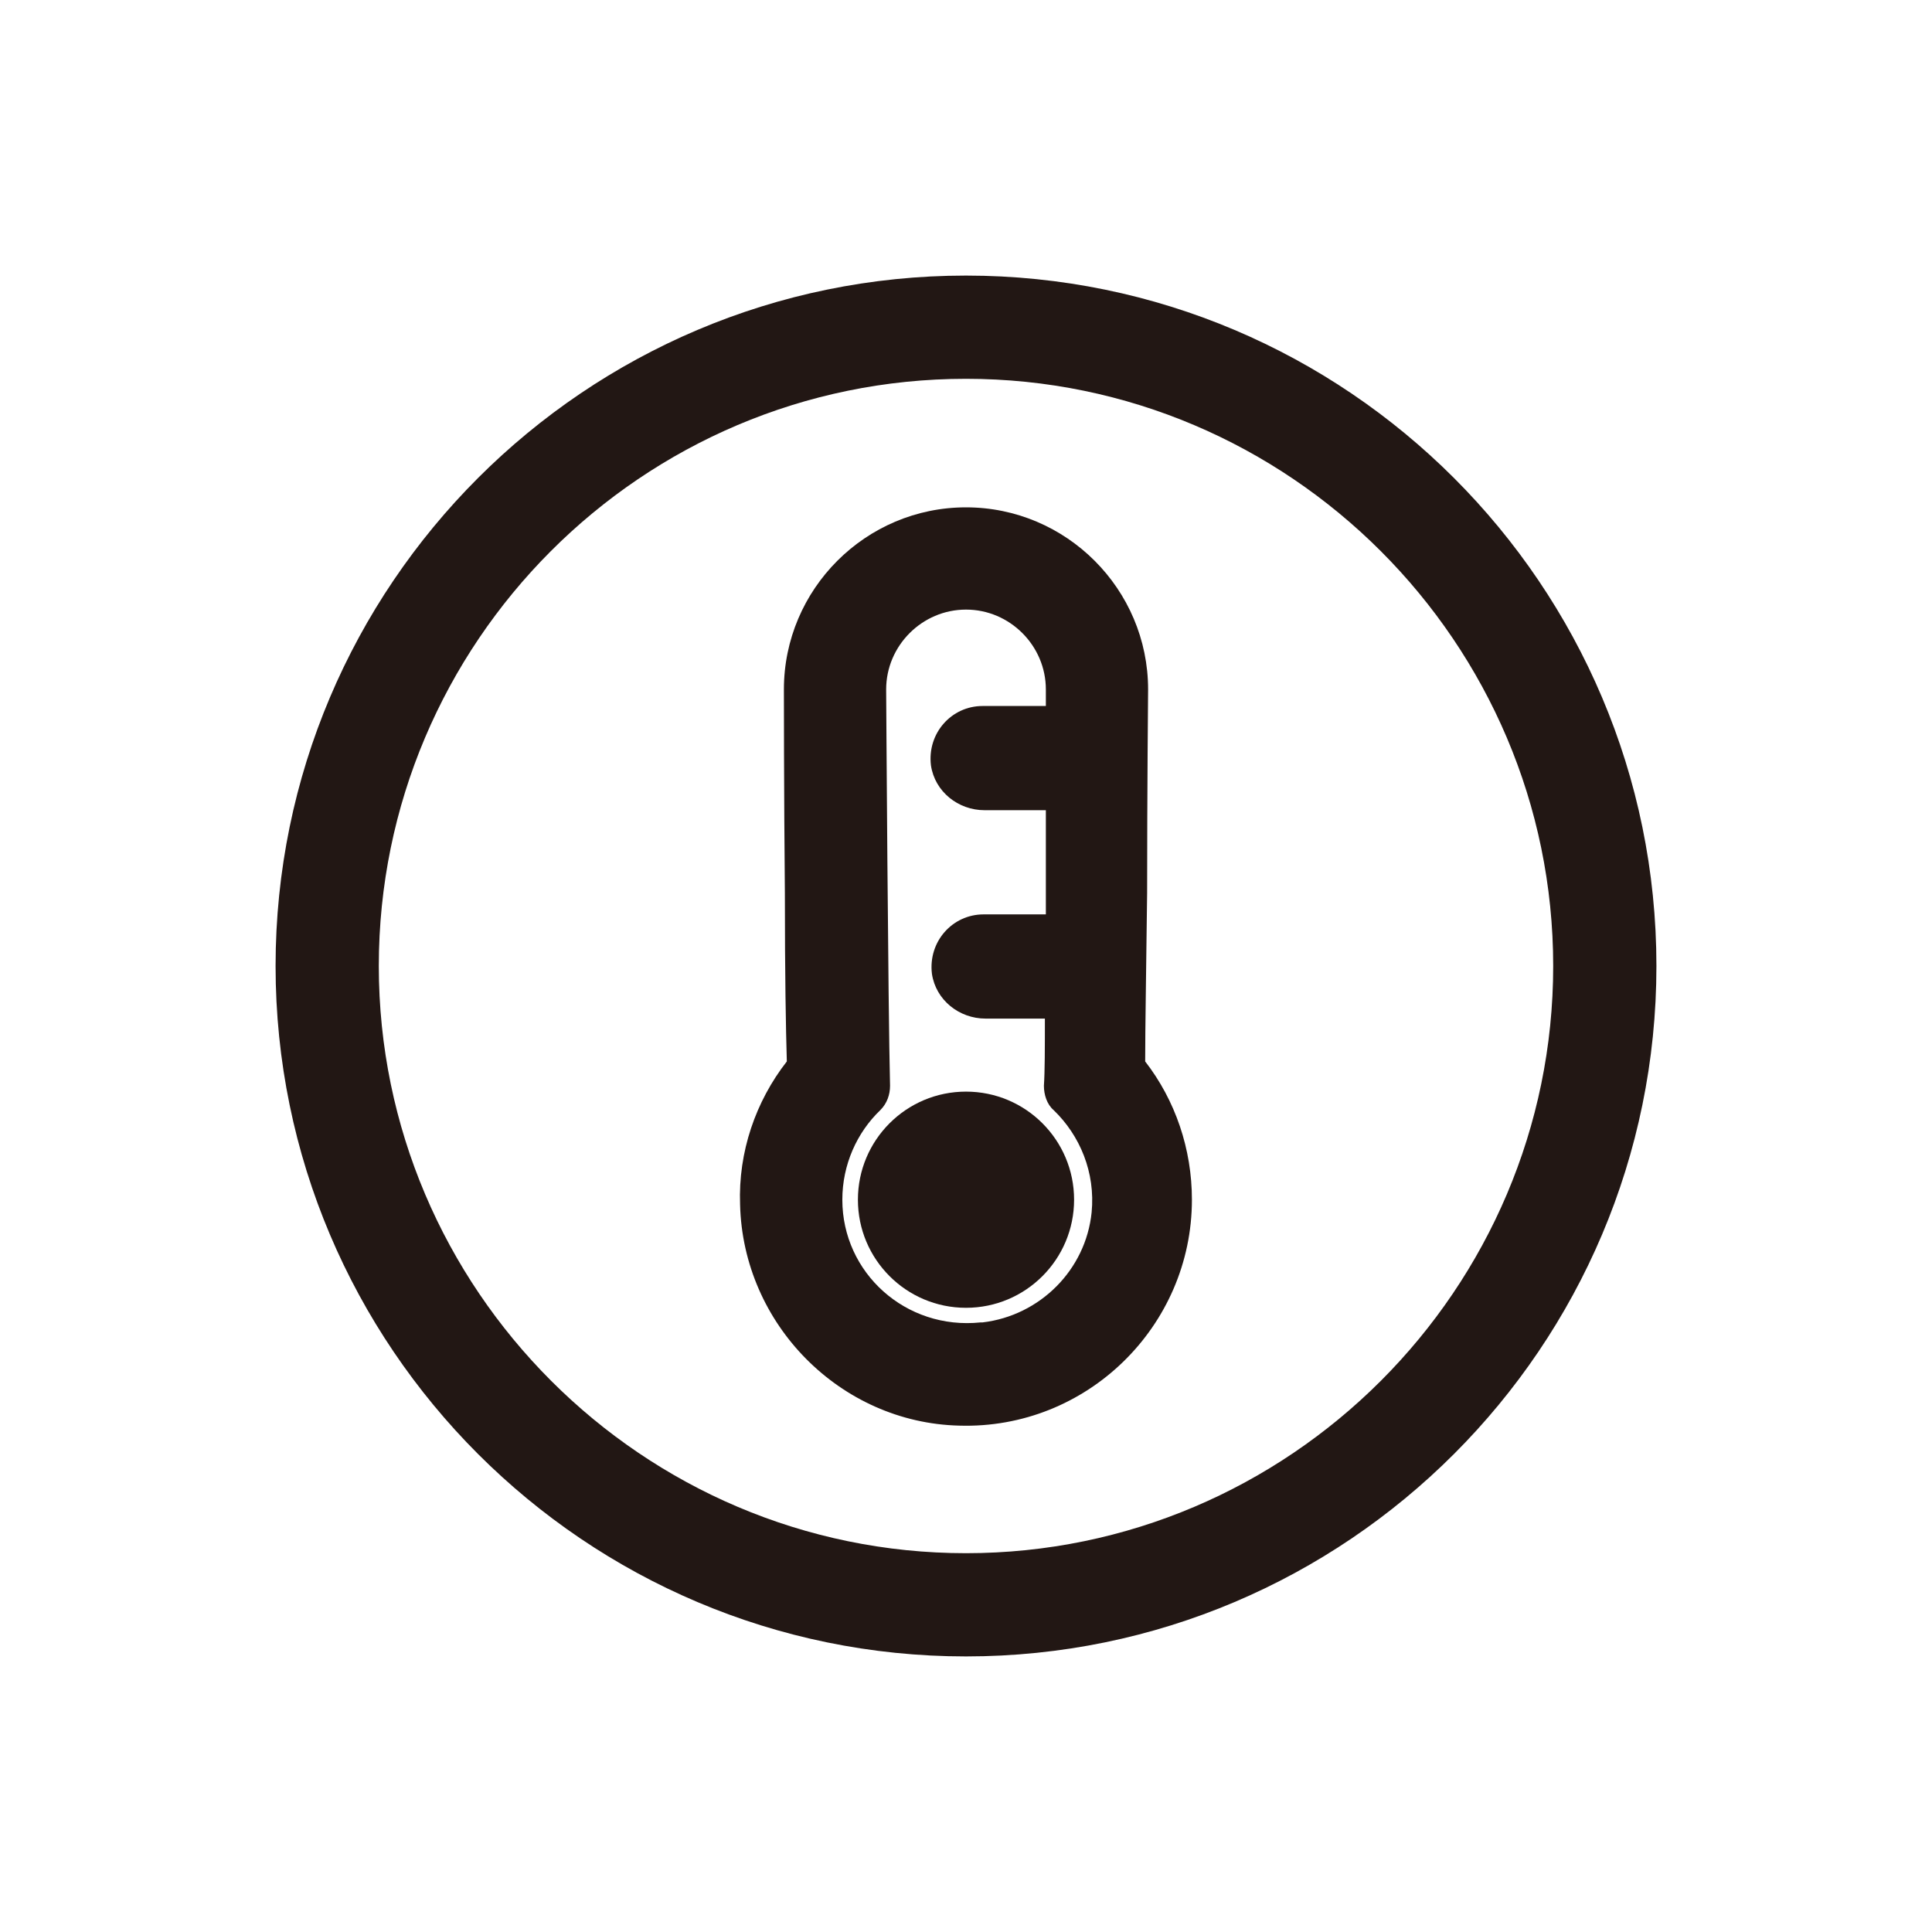 <?xml version="1.0" encoding="UTF-8"?>
<svg id="_图层_1" data-name="图层 1" xmlns="http://www.w3.org/2000/svg" viewBox="0 0 19.84 19.84">
  <defs>
    <style>
      .cls-1 {
        fill: #221714;
        stroke-width: 0px;
      }
    </style>
  </defs>
  <path class="cls-1" d="M9.92,17.01c-3.91,0-7.09-3.18-7.09-7.09s3.18-7.09,7.09-7.09,7.09,3.18,7.09,7.09-3.18,7.09-7.09,7.09ZM9.92,3.89c-3.33,0-6.03,2.71-6.03,6.03s2.71,6.03,6.03,6.03,6.03-2.71,6.03-6.03-2.71-6.03-6.03-6.03Z"/>
  <circle class="cls-1" cx="9.92" cy="12.32" r="1.11"/>
  <path class="cls-1" d="M11.76,10.9c0-.35.01-.88.02-1.73,0-1.04.01-2.08.01-2.09,0,0,0,0,0,0,0-1.03-.84-1.87-1.87-1.87s-1.87.84-1.87,1.87h0s0,1.06.01,2.09c0,.85.01,1.39.02,1.73-.32.41-.5.93-.48,1.47.03,1.23,1.03,2.24,2.25,2.27,1.31.04,2.39-1.02,2.39-2.32,0-.52-.17-1.02-.48-1.42ZM10.07,13.58c-.77.08-1.42-.51-1.42-1.26,0-.36.15-.69.39-.92.07-.07.1-.16.1-.25-.02-.78-.04-4.07-.04-4.07,0-.45.37-.82.82-.82s.82.37.82.82c0,0,0,.06,0,.17h-.65c-.32,0-.57.28-.53.61.04.27.28.46.55.46h.63c0,.34,0,.71,0,1.07h-.64c-.32,0-.57.28-.53.61.04.27.28.46.55.46h.61c0,.3,0,.54-.01.69,0,.09.03.19.1.25.27.26.43.64.39,1.05-.06.59-.53,1.06-1.12,1.13Z"/>
</svg>